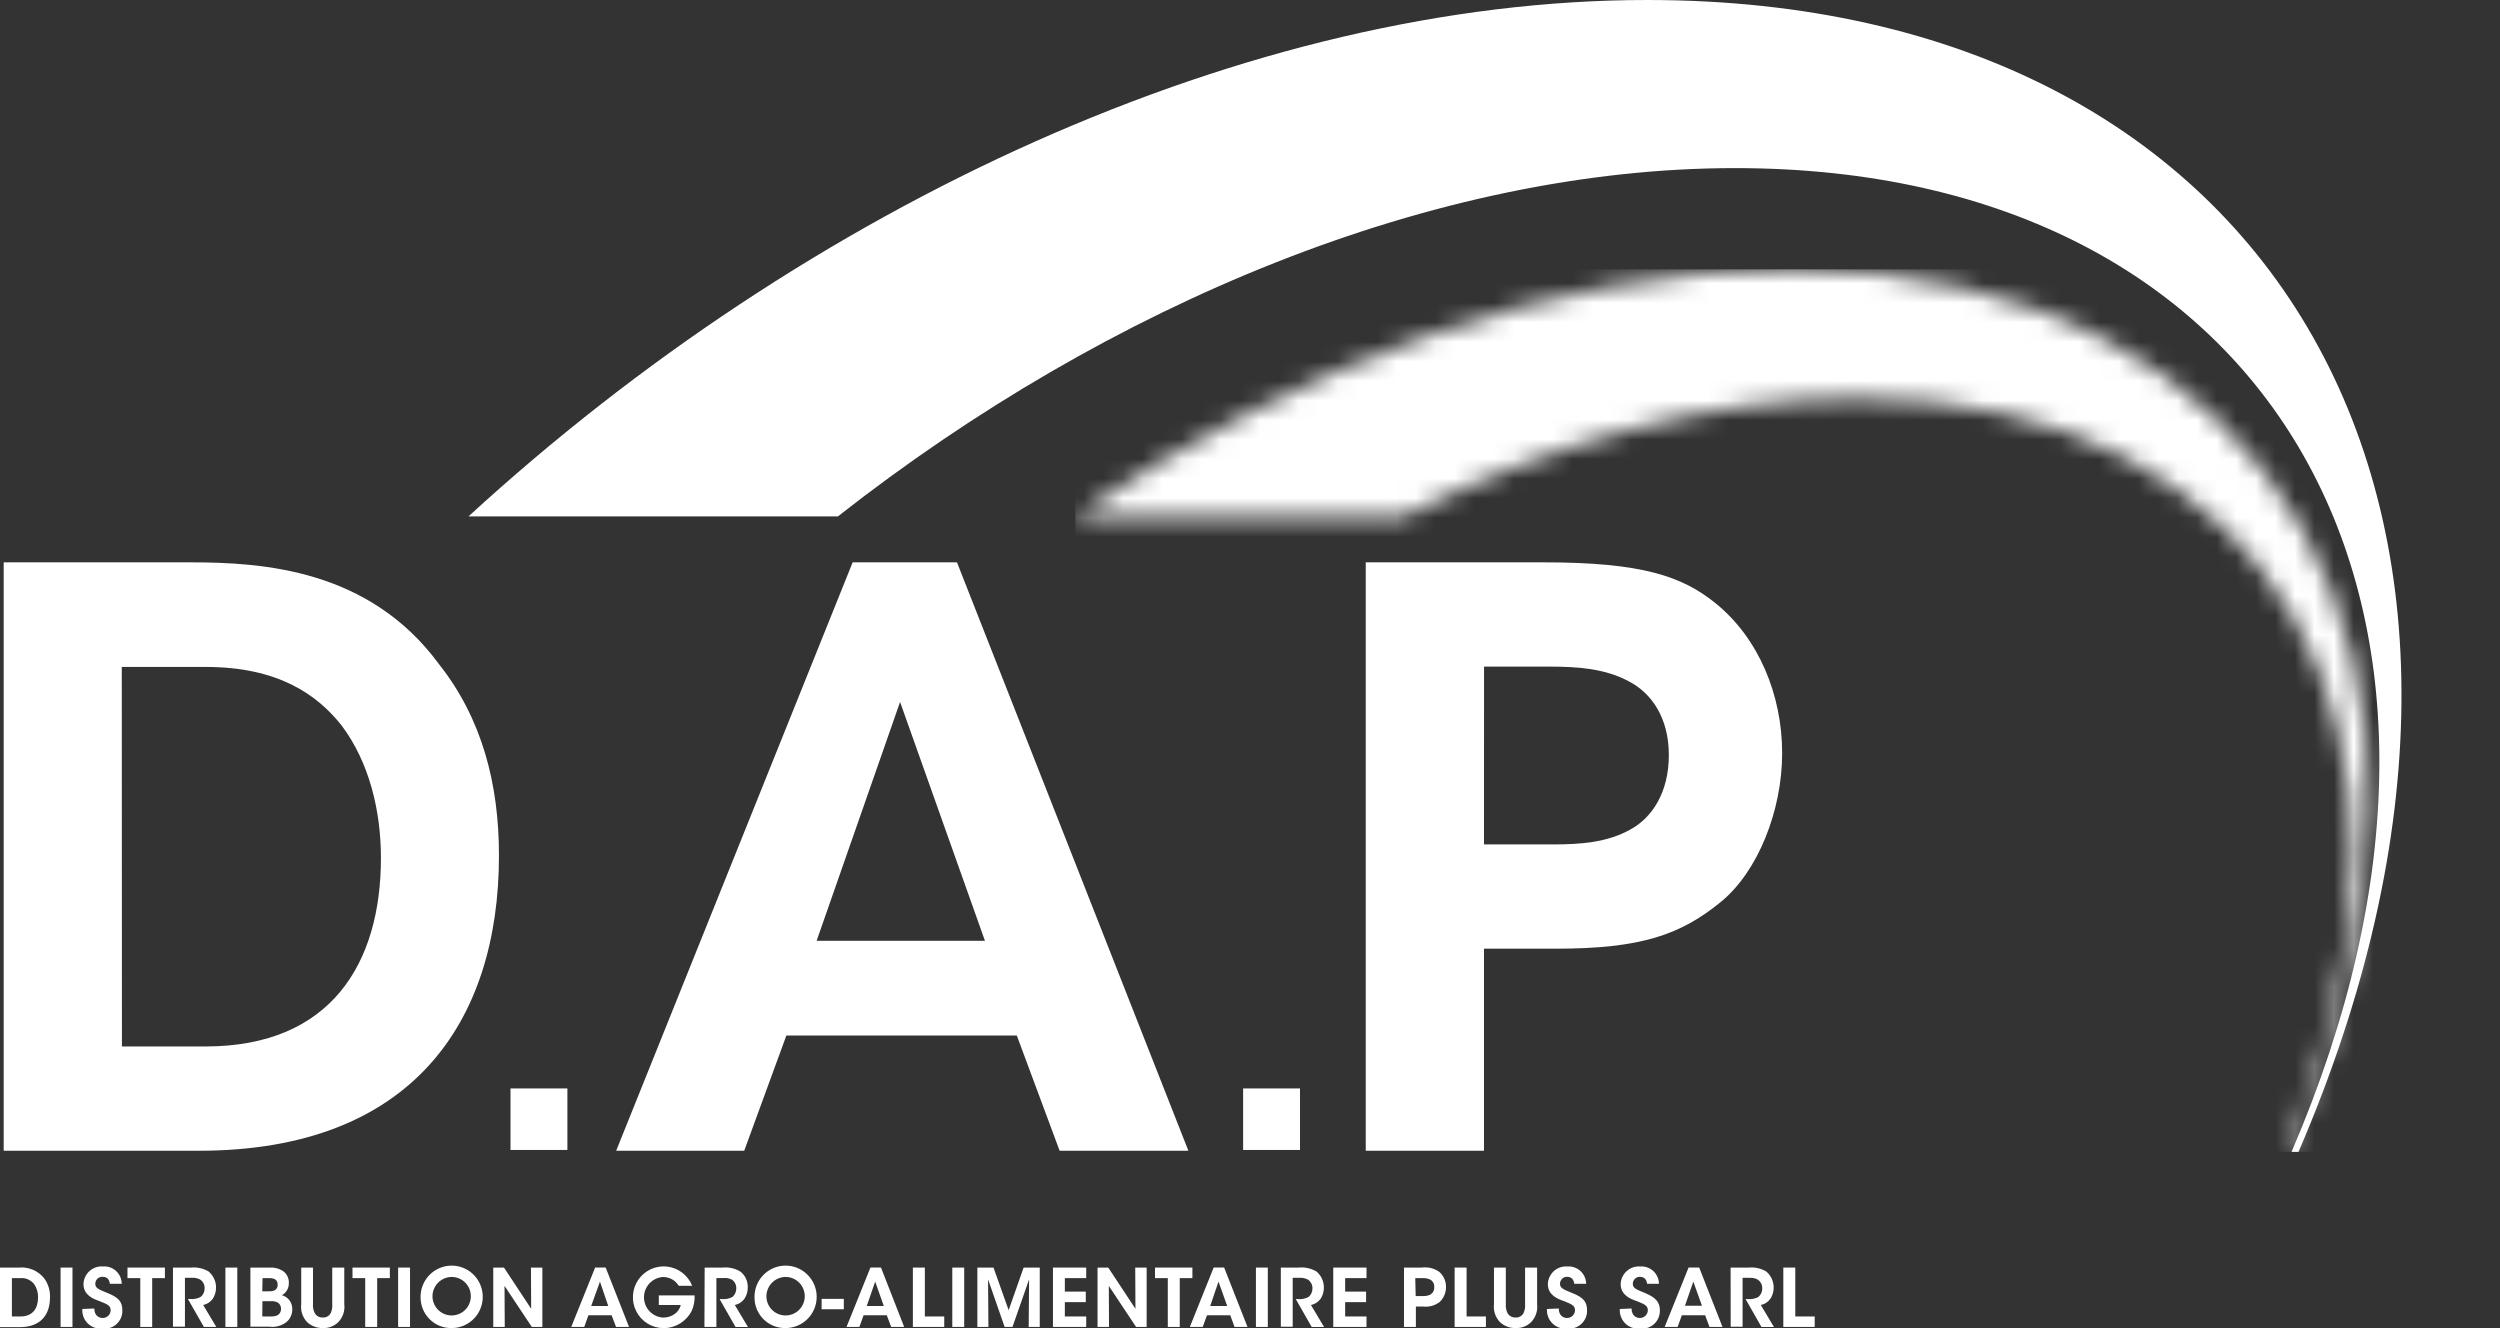 <svg xmlns="http://www.w3.org/2000/svg" width="128" height="68" viewBox="0 0 128 68" fill="none"><rect x="0" y="0" width="128" height="68" fill="#333333" stroke="none"/><g clip-path="url(#clip0_29_891)"><mask id="mask0_29_891" style="mask-type:luminance" maskUnits="userSpaceOnUse" x="55" y="13" width="67" height="46"><path d="M55.055 26.439H71.895C79.509 22.613 87.564 20.385 95.156 20.385C116.38 20.385 126.155 37.663 116.989 58.975H117.27C128 34.016 116.558 13.788 91.702 13.788C79.594 13.788 66.511 18.612 55.055 26.439Z" fill="white"></path></mask><g mask="url(#mask0_29_891)"><path d="M128.004 13.788H55.055V58.975H128.004V13.788Z" fill="white"></path></g><path d="M84.337 0C63.879 0 41.351 10.509 23.988 26.439H42.901C56.789 15.537 73.498 8.607 88.839 8.607C116.537 8.607 129.3 31.159 117.327 58.975H117.684C131.714 26.403 116.775 0 84.337 0Z" fill="white"></path><path d="M0 64.9H0.965C1.207 64.877 1.45 64.913 1.674 65.007C1.899 65.1 2.096 65.248 2.251 65.436C2.465 65.721 2.574 66.07 2.56 66.427C2.56 67.288 2.108 67.95 1.008 67.95H0V64.9ZM0.609 67.403H1.043C1.695 67.403 1.948 66.97 1.948 66.427C1.956 66.183 1.885 65.943 1.745 65.744C1.661 65.638 1.551 65.555 1.427 65.501C1.303 65.448 1.167 65.427 1.033 65.44H0.609V67.403Z" fill="white"></path><path d="M3.711 64.9H3.102V67.939H3.711V64.9Z" fill="white"></path><path d="M4.829 66.995C4.829 67.406 5.121 67.481 5.253 67.481C5.36 67.484 5.463 67.443 5.541 67.368C5.618 67.294 5.663 67.192 5.666 67.085C5.666 66.824 5.449 66.759 5.025 66.591C4.8 66.509 4.273 66.316 4.273 65.744C4.277 65.618 4.307 65.494 4.36 65.379C4.413 65.265 4.488 65.162 4.582 65.078C4.675 64.994 4.785 64.93 4.904 64.889C5.023 64.849 5.149 64.833 5.274 64.843C5.396 64.833 5.518 64.849 5.634 64.889C5.749 64.93 5.855 64.993 5.945 65.077C6.035 65.16 6.107 65.261 6.156 65.373C6.206 65.485 6.231 65.607 6.232 65.729H5.627C5.605 65.594 5.552 65.372 5.253 65.372C5.204 65.369 5.156 65.377 5.111 65.394C5.066 65.411 5.024 65.437 4.989 65.47C4.954 65.504 4.926 65.544 4.907 65.588C4.888 65.633 4.879 65.681 4.879 65.729C4.879 65.955 5.039 66.012 5.552 66.223C6.065 66.434 6.264 66.648 6.264 67.081C6.27 67.213 6.247 67.344 6.197 67.466C6.147 67.587 6.071 67.697 5.975 67.786C5.879 67.876 5.764 67.943 5.64 67.984C5.515 68.024 5.383 68.037 5.253 68.022C5.116 68.037 4.978 68.022 4.848 67.978C4.718 67.934 4.599 67.861 4.5 67.766C4.401 67.67 4.324 67.554 4.275 67.425C4.226 67.296 4.206 67.158 4.216 67.02L4.829 66.995Z" fill="white"></path><path d="M7.183 65.44H6.527V64.9H8.443V65.44H7.792V67.939H7.183V65.44Z" fill="white"></path><path d="M8.856 64.9H9.772C10.086 64.869 10.402 64.938 10.676 65.097C10.874 65.262 11.006 65.494 11.048 65.75C11.089 66.005 11.037 66.267 10.9 66.487C10.782 66.657 10.604 66.775 10.402 66.816L11.075 67.939H10.438L9.622 66.509H9.74C9.927 66.527 10.116 66.489 10.281 66.398C10.345 66.344 10.395 66.276 10.429 66.199C10.463 66.122 10.479 66.039 10.477 65.955C10.478 65.868 10.458 65.784 10.419 65.707C10.38 65.63 10.323 65.564 10.252 65.515C10.121 65.444 9.973 65.412 9.825 65.422H9.469V67.925H8.856V64.9Z" fill="white"></path><path d="M12.15 64.9H11.541V67.939H12.15V64.9Z" fill="white"></path><path d="M12.82 64.9H13.813C14.055 64.884 14.295 64.948 14.497 65.082C14.592 65.152 14.668 65.243 14.719 65.349C14.77 65.455 14.794 65.573 14.789 65.69C14.793 65.817 14.761 65.943 14.698 66.053C14.636 66.163 14.544 66.254 14.433 66.316C14.589 66.357 14.727 66.45 14.823 66.58C14.919 66.71 14.969 66.869 14.964 67.031C14.967 67.163 14.94 67.294 14.883 67.412C14.826 67.531 14.741 67.635 14.636 67.714C14.385 67.893 14.075 67.969 13.771 67.925H12.82V64.9ZM13.429 66.116H13.785C13.875 66.119 13.964 66.105 14.049 66.073C14.103 66.045 14.148 66.002 14.178 65.948C14.208 65.895 14.221 65.833 14.216 65.772C14.22 65.713 14.207 65.654 14.178 65.603C14.149 65.551 14.105 65.509 14.052 65.483C13.965 65.449 13.871 65.435 13.778 65.44H13.443L13.429 66.116ZM13.429 67.403H13.888C13.983 67.405 14.077 67.391 14.166 67.36C14.236 67.331 14.295 67.281 14.334 67.217C14.374 67.153 14.392 67.078 14.387 67.002C14.389 66.931 14.369 66.862 14.331 66.802C14.293 66.742 14.238 66.695 14.173 66.666C14.074 66.629 13.969 66.613 13.863 66.62H13.436L13.429 67.403Z" fill="white"></path><path d="M16.025 64.9V66.77C16.012 66.928 16.043 67.086 16.114 67.228C16.154 67.3 16.214 67.361 16.286 67.401C16.358 67.442 16.441 67.461 16.523 67.456C16.604 67.462 16.684 67.445 16.756 67.407C16.827 67.37 16.886 67.312 16.926 67.242C16.997 67.095 17.026 66.932 17.011 66.77V64.9H17.627V66.77C17.649 66.939 17.631 67.112 17.576 67.273C17.521 67.435 17.431 67.582 17.311 67.703C17.207 67.802 17.085 67.878 16.952 67.928C16.819 67.979 16.677 68.002 16.534 67.996C16.242 68.005 15.958 67.901 15.74 67.707C15.619 67.586 15.527 67.438 15.473 67.275C15.418 67.113 15.401 66.94 15.423 66.77V64.9H16.025Z" fill="white"></path><path d="M18.699 65.44H18.048V64.9H19.96V65.44H19.312V67.939H18.699V65.44Z" fill="white"></path><path d="M20.993 64.9H20.384V67.939H20.993V64.9Z" fill="white"></path><path d="M21.534 66.445C21.525 66.126 21.61 65.813 21.78 65.544C21.949 65.275 22.195 65.063 22.485 64.935C22.775 64.807 23.096 64.769 23.408 64.825C23.72 64.882 24.008 65.031 24.235 65.252C24.462 65.475 24.618 65.759 24.683 66.071C24.748 66.382 24.719 66.706 24.599 67.001C24.48 67.296 24.275 67.548 24.012 67.725C23.749 67.903 23.439 67.997 23.122 67.996C22.916 68 22.712 67.963 22.52 67.887C22.328 67.811 22.154 67.697 22.006 67.553C21.858 67.409 21.741 67.236 21.66 67.046C21.578 66.856 21.536 66.651 21.534 66.445ZM22.143 66.416C22.153 66.609 22.218 66.794 22.332 66.95C22.446 67.106 22.603 67.224 22.783 67.291C22.963 67.358 23.159 67.371 23.346 67.327C23.534 67.284 23.704 67.186 23.837 67.046C23.969 66.906 24.058 66.731 24.092 66.541C24.126 66.351 24.104 66.155 24.028 65.978C23.953 65.8 23.827 65.649 23.666 65.542C23.506 65.436 23.318 65.379 23.126 65.379C22.993 65.38 22.862 65.408 22.74 65.462C22.618 65.515 22.508 65.592 22.416 65.689C22.324 65.785 22.253 65.9 22.206 66.025C22.159 66.15 22.138 66.282 22.143 66.416Z" fill="white"></path><path d="M27.196 67.01L27.185 64.9H27.769V67.939H27.228L25.832 65.837L25.843 67.939H25.255V64.9H25.804L27.196 67.01Z" fill="white"></path><path d="M29.913 67.939H29.247L30.472 64.896H31.01L32.207 67.939H31.541L31.316 67.342H30.127L29.913 67.939ZM30.718 65.618L30.269 66.867H31.142L30.718 65.618Z" fill="white"></path><path d="M34.753 65.833C34.693 65.736 34.617 65.651 34.528 65.579C34.362 65.45 34.158 65.381 33.948 65.382C33.684 65.398 33.436 65.514 33.255 65.707C33.073 65.9 32.972 66.156 32.972 66.421C32.972 66.687 33.073 66.942 33.255 67.135C33.436 67.328 33.684 67.445 33.948 67.46C34.162 67.464 34.372 67.399 34.546 67.274C34.701 67.164 34.811 67.001 34.856 66.816H33.731V66.323H35.565C35.574 66.585 35.528 66.846 35.429 67.088C35.294 67.365 35.083 67.597 34.822 67.759C34.56 67.92 34.258 68.004 33.951 68C33.667 67.995 33.389 67.913 33.147 67.762C32.905 67.611 32.709 67.397 32.579 67.142C32.448 66.888 32.389 66.603 32.408 66.318C32.426 66.033 32.521 65.758 32.683 65.522C32.844 65.287 33.067 65.1 33.326 64.981C33.585 64.863 33.871 64.817 34.154 64.849C34.437 64.881 34.706 64.989 34.932 65.163C35.159 65.336 35.334 65.568 35.44 65.833H34.753Z" fill="white"></path><path d="M36.078 64.9H36.993C37.307 64.868 37.624 64.937 37.897 65.097C38.023 65.192 38.124 65.317 38.191 65.46C38.259 65.603 38.291 65.761 38.285 65.919C38.288 66.121 38.231 66.319 38.121 66.487C38.003 66.657 37.825 66.775 37.623 66.816L38.296 67.943H37.659L36.843 66.513H36.961C37.149 66.531 37.339 66.492 37.505 66.402C37.568 66.347 37.618 66.278 37.651 66.201C37.684 66.125 37.7 66.042 37.698 65.958C37.7 65.872 37.68 65.787 37.641 65.71C37.602 65.633 37.544 65.567 37.473 65.518C37.338 65.449 37.186 65.421 37.035 65.436H36.679V67.939H36.067L36.078 64.9Z" fill="white"></path><path d="M38.631 66.445C38.622 66.126 38.707 65.812 38.877 65.543C39.046 65.274 39.292 65.062 39.582 64.934C39.873 64.806 40.194 64.769 40.506 64.825C40.818 64.882 41.106 65.031 41.333 65.254C41.56 65.476 41.716 65.761 41.781 66.073C41.845 66.385 41.815 66.709 41.695 67.004C41.575 67.298 41.37 67.55 41.106 67.727C40.843 67.904 40.533 67.998 40.215 67.996C40.01 68 39.805 67.963 39.614 67.887C39.422 67.811 39.248 67.697 39.1 67.553C38.953 67.408 38.836 67.236 38.755 67.046C38.674 66.856 38.632 66.651 38.631 66.445ZM39.24 66.416C39.249 66.609 39.315 66.794 39.429 66.95C39.543 67.106 39.7 67.224 39.88 67.291C40.06 67.358 40.256 67.371 40.443 67.327C40.63 67.284 40.801 67.186 40.933 67.046C41.066 66.906 41.155 66.731 41.189 66.541C41.223 66.351 41.201 66.155 41.125 65.978C41.049 65.8 40.923 65.649 40.763 65.542C40.603 65.436 40.415 65.379 40.223 65.379C40.09 65.38 39.958 65.408 39.836 65.462C39.715 65.515 39.605 65.592 39.513 65.689C39.421 65.785 39.35 65.9 39.303 66.025C39.256 66.149 39.234 66.282 39.24 66.416Z" fill="white"></path><path d="M43.203 66.502H42.067V67.034H43.203V66.502Z" fill="white"></path><path d="M44.001 67.939H43.342L44.567 64.896H45.105L46.294 67.939H45.628L45.404 67.342H44.215L44.001 67.939ZM44.809 65.618L44.378 66.867H45.251L44.809 65.618Z" fill="white"></path><path d="M46.739 64.9H47.352V67.403H48.345V67.939H46.739V64.9Z" fill="white"></path><path d="M49.367 64.9H48.758V67.939H49.367V64.9Z" fill="white"></path><path d="M50.041 67.939V64.9H50.867L51.643 67.081L52.409 64.9H53.235V67.939H52.669L52.69 65.504L51.839 67.939H51.437L50.589 65.504L50.607 67.939H50.041Z" fill="white"></path><path d="M53.911 64.9H55.614V65.44H54.52V66.13H55.592V66.67H54.52V67.403H55.614V67.939H53.911V64.9Z" fill="white"></path><path d="M58.135 67.01L58.124 64.9H58.708V67.939H58.167L56.771 65.837L56.782 67.939H56.194V64.9H56.742L58.135 67.01Z" fill="white"></path><path d="M59.791 65.44H59.136V64.9H61.051V65.44H60.403V67.939H59.791V65.44Z" fill="white"></path><path d="M61.578 67.939H60.92L62.141 64.896H62.675L63.872 67.939H63.209L62.989 67.342H61.799L61.578 67.939ZM62.387 65.618L61.963 66.867H62.832L62.387 65.618Z" fill="white"></path><path d="M64.912 64.9H64.303V67.939H64.912V64.9Z" fill="white"></path><path d="M65.578 64.9H66.493C66.807 64.869 67.124 64.938 67.397 65.097C67.596 65.262 67.728 65.494 67.769 65.75C67.81 66.005 67.758 66.267 67.622 66.487C67.503 66.658 67.323 66.776 67.12 66.816L67.793 67.943H67.159L66.343 66.513H66.461C66.648 66.53 66.837 66.492 67.002 66.402C67.066 66.347 67.117 66.279 67.15 66.202C67.184 66.126 67.201 66.042 67.198 65.958C67.199 65.872 67.179 65.786 67.139 65.709C67.099 65.633 67.041 65.567 66.97 65.518C66.839 65.447 66.691 65.415 66.543 65.425H66.186V67.928H65.578V64.9Z" fill="white"></path><path d="M68.263 64.9H69.965V65.44H68.872V66.13H69.944V66.67H68.872V67.403H69.965V67.939H68.263V64.9Z" fill="white"></path><path d="M72.792 64.9C73.104 64.857 73.42 64.932 73.679 65.111C73.792 65.206 73.882 65.324 73.944 65.459C74.006 65.593 74.037 65.739 74.035 65.887C74.038 66.03 74.011 66.172 73.956 66.304C73.902 66.436 73.821 66.556 73.718 66.656C73.476 66.844 73.171 66.93 72.867 66.895H72.493V67.939H71.884V64.9H72.792ZM72.483 66.359H72.839C72.975 66.367 73.11 66.341 73.234 66.284C73.299 66.244 73.353 66.187 73.388 66.119C73.423 66.051 73.439 65.974 73.433 65.897C73.439 65.82 73.422 65.744 73.386 65.676C73.349 65.608 73.294 65.552 73.227 65.515C73.099 65.456 72.958 65.431 72.817 65.44H72.461L72.483 66.359Z" fill="white"></path><path d="M74.477 64.9H75.089V67.403H76.079V67.939H74.477V64.9Z" fill="white"></path><path d="M77.098 64.9V66.77C77.086 66.927 77.115 67.085 77.183 67.228C77.224 67.3 77.284 67.361 77.357 67.401C77.43 67.441 77.513 67.461 77.596 67.456C77.677 67.462 77.757 67.445 77.828 67.407C77.899 67.369 77.958 67.312 77.999 67.242C78.069 67.095 78.099 66.932 78.084 66.77V64.9H78.7V66.77C78.721 66.939 78.703 67.111 78.648 67.273C78.593 67.435 78.503 67.582 78.383 67.703C78.28 67.802 78.158 67.878 78.025 67.928C77.891 67.979 77.749 68.002 77.607 67.996C77.315 68.006 77.031 67.902 76.813 67.707C76.691 67.586 76.599 67.438 76.544 67.276C76.488 67.113 76.471 66.94 76.492 66.77V64.9H77.098Z" fill="white"></path><path d="M79.808 66.995C79.808 67.406 80.1 67.481 80.231 67.481C80.338 67.483 80.441 67.441 80.517 67.367C80.594 67.293 80.638 67.192 80.641 67.085C80.641 66.824 80.427 66.759 80.004 66.591C79.776 66.509 79.249 66.316 79.249 65.744C79.253 65.618 79.283 65.494 79.336 65.38C79.389 65.266 79.465 65.164 79.558 65.079C79.651 64.995 79.761 64.931 79.88 64.89C79.998 64.85 80.124 64.833 80.249 64.843C80.371 64.834 80.494 64.85 80.609 64.891C80.725 64.931 80.831 64.995 80.921 65.078C81.01 65.161 81.083 65.261 81.133 65.374C81.183 65.486 81.209 65.607 81.211 65.729H80.605C80.58 65.594 80.527 65.372 80.228 65.372C80.133 65.372 80.043 65.409 79.976 65.477C79.909 65.544 79.872 65.635 79.872 65.729C79.872 65.955 80.032 66.012 80.545 66.223C81.058 66.434 81.257 66.648 81.257 67.081C81.262 67.212 81.239 67.343 81.189 67.465C81.138 67.586 81.063 67.695 80.967 67.785C80.871 67.874 80.756 67.941 80.632 67.982C80.507 68.023 80.376 68.037 80.246 68.021C80.109 68.037 79.971 68.022 79.84 67.978C79.71 67.934 79.591 67.861 79.492 67.766C79.393 67.67 79.316 67.554 79.266 67.425C79.217 67.296 79.196 67.158 79.206 67.02L79.808 66.995Z" fill="white"></path><path d="M83.536 66.995C83.536 67.406 83.828 67.481 83.96 67.481C84.066 67.483 84.169 67.441 84.246 67.367C84.322 67.293 84.367 67.192 84.37 67.085C84.37 66.824 84.156 66.759 83.732 66.591C83.504 66.509 82.977 66.316 82.977 65.744C82.982 65.618 83.011 65.494 83.064 65.38C83.118 65.266 83.193 65.164 83.287 65.079C83.38 64.995 83.489 64.931 83.608 64.89C83.727 64.85 83.853 64.833 83.978 64.843C84.1 64.834 84.222 64.85 84.338 64.891C84.453 64.931 84.559 64.995 84.649 65.078C84.739 65.161 84.811 65.261 84.861 65.374C84.911 65.486 84.938 65.607 84.939 65.729H84.334C84.309 65.594 84.259 65.372 83.956 65.372C83.862 65.372 83.771 65.409 83.705 65.477C83.638 65.544 83.6 65.635 83.6 65.729C83.6 65.955 83.76 66.012 84.273 66.223C84.733 66.423 84.986 66.648 84.986 67.081C84.99 67.212 84.967 67.343 84.917 67.465C84.867 67.586 84.791 67.695 84.695 67.785C84.599 67.874 84.485 67.941 84.361 67.982C84.236 68.023 84.104 68.037 83.974 68.021C83.838 68.037 83.699 68.022 83.569 67.978C83.439 67.934 83.32 67.861 83.22 67.766C83.121 67.67 83.044 67.554 82.995 67.425C82.945 67.296 82.925 67.158 82.934 67.02L83.536 66.995Z" fill="white"></path><path d="M85.894 67.939H85.231L86.456 64.896H86.998L88.191 67.939H87.525L87.304 67.342H86.111L85.894 67.939ZM86.698 65.618L86.271 66.852H87.14L86.698 65.618Z" fill="white"></path><path d="M88.607 64.9H89.522C89.837 64.869 90.153 64.938 90.427 65.097C90.625 65.262 90.757 65.494 90.798 65.75C90.84 66.005 90.787 66.267 90.651 66.487C90.533 66.657 90.355 66.775 90.153 66.816L90.826 67.943H90.188L89.373 66.513H89.49C89.678 66.531 89.866 66.492 90.032 66.402C90.095 66.347 90.146 66.279 90.18 66.202C90.214 66.126 90.23 66.042 90.228 65.958C90.228 65.872 90.209 65.787 90.17 65.71C90.13 65.634 90.073 65.568 90.003 65.518C89.872 65.448 89.724 65.415 89.576 65.425H89.22V67.928H88.611L88.607 64.9Z" fill="white"></path><path d="M91.306 64.9H91.919V67.403H92.913V67.939H91.306V64.9Z" fill="white"></path><path d="M0.189 28.792H9.754C13.464 28.792 18.906 29.149 22.474 34.002C24.675 36.78 25.547 40.131 25.547 43.796C25.547 52.331 21.085 58.918 10.181 58.918H0.189V28.792ZM6.243 53.579H10.516C16.976 53.579 19.504 49.288 19.504 43.924C19.504 41.539 18.916 39.044 17.496 37.152C16.228 35.543 14.209 34.148 10.548 34.148H6.235L6.243 53.579Z" fill="white"></path><path d="M38.104 58.918H31.548L43.656 28.792H48.997L60.845 58.918H54.253L52.06 53.018H40.262L38.104 58.918ZM46.084 35.94L41.811 48.169H50.429L46.084 35.94Z" fill="white"></path><path d="M79.035 28.792C84.088 28.792 86.129 29.507 87.838 30.887C90.049 32.675 91.246 35.589 91.246 38.561C91.246 41.532 89.989 44.64 88.112 46.174C86.064 47.851 84.038 48.573 79.669 48.573H75.98V58.918H69.926V28.792H79.035ZM75.98 43.234H79.541C80.929 43.234 82.279 43.134 83.458 42.48C84.583 41.879 85.445 40.574 85.445 38.661C85.445 36.748 84.555 35.486 83.397 34.885C82.183 34.234 80.812 34.13 79.32 34.13H75.983L75.98 43.234Z" fill="white"></path><path d="M66.56 55.728H63.648V58.878H66.56V55.728Z" fill="white"></path><path d="M29.051 55.728H26.138V58.878H29.051V55.728Z" fill="white"></path></g><defs><clipPath id="clip0_29_891"><rect width="128" height="68" fill="white"></rect></clipPath></defs></svg>